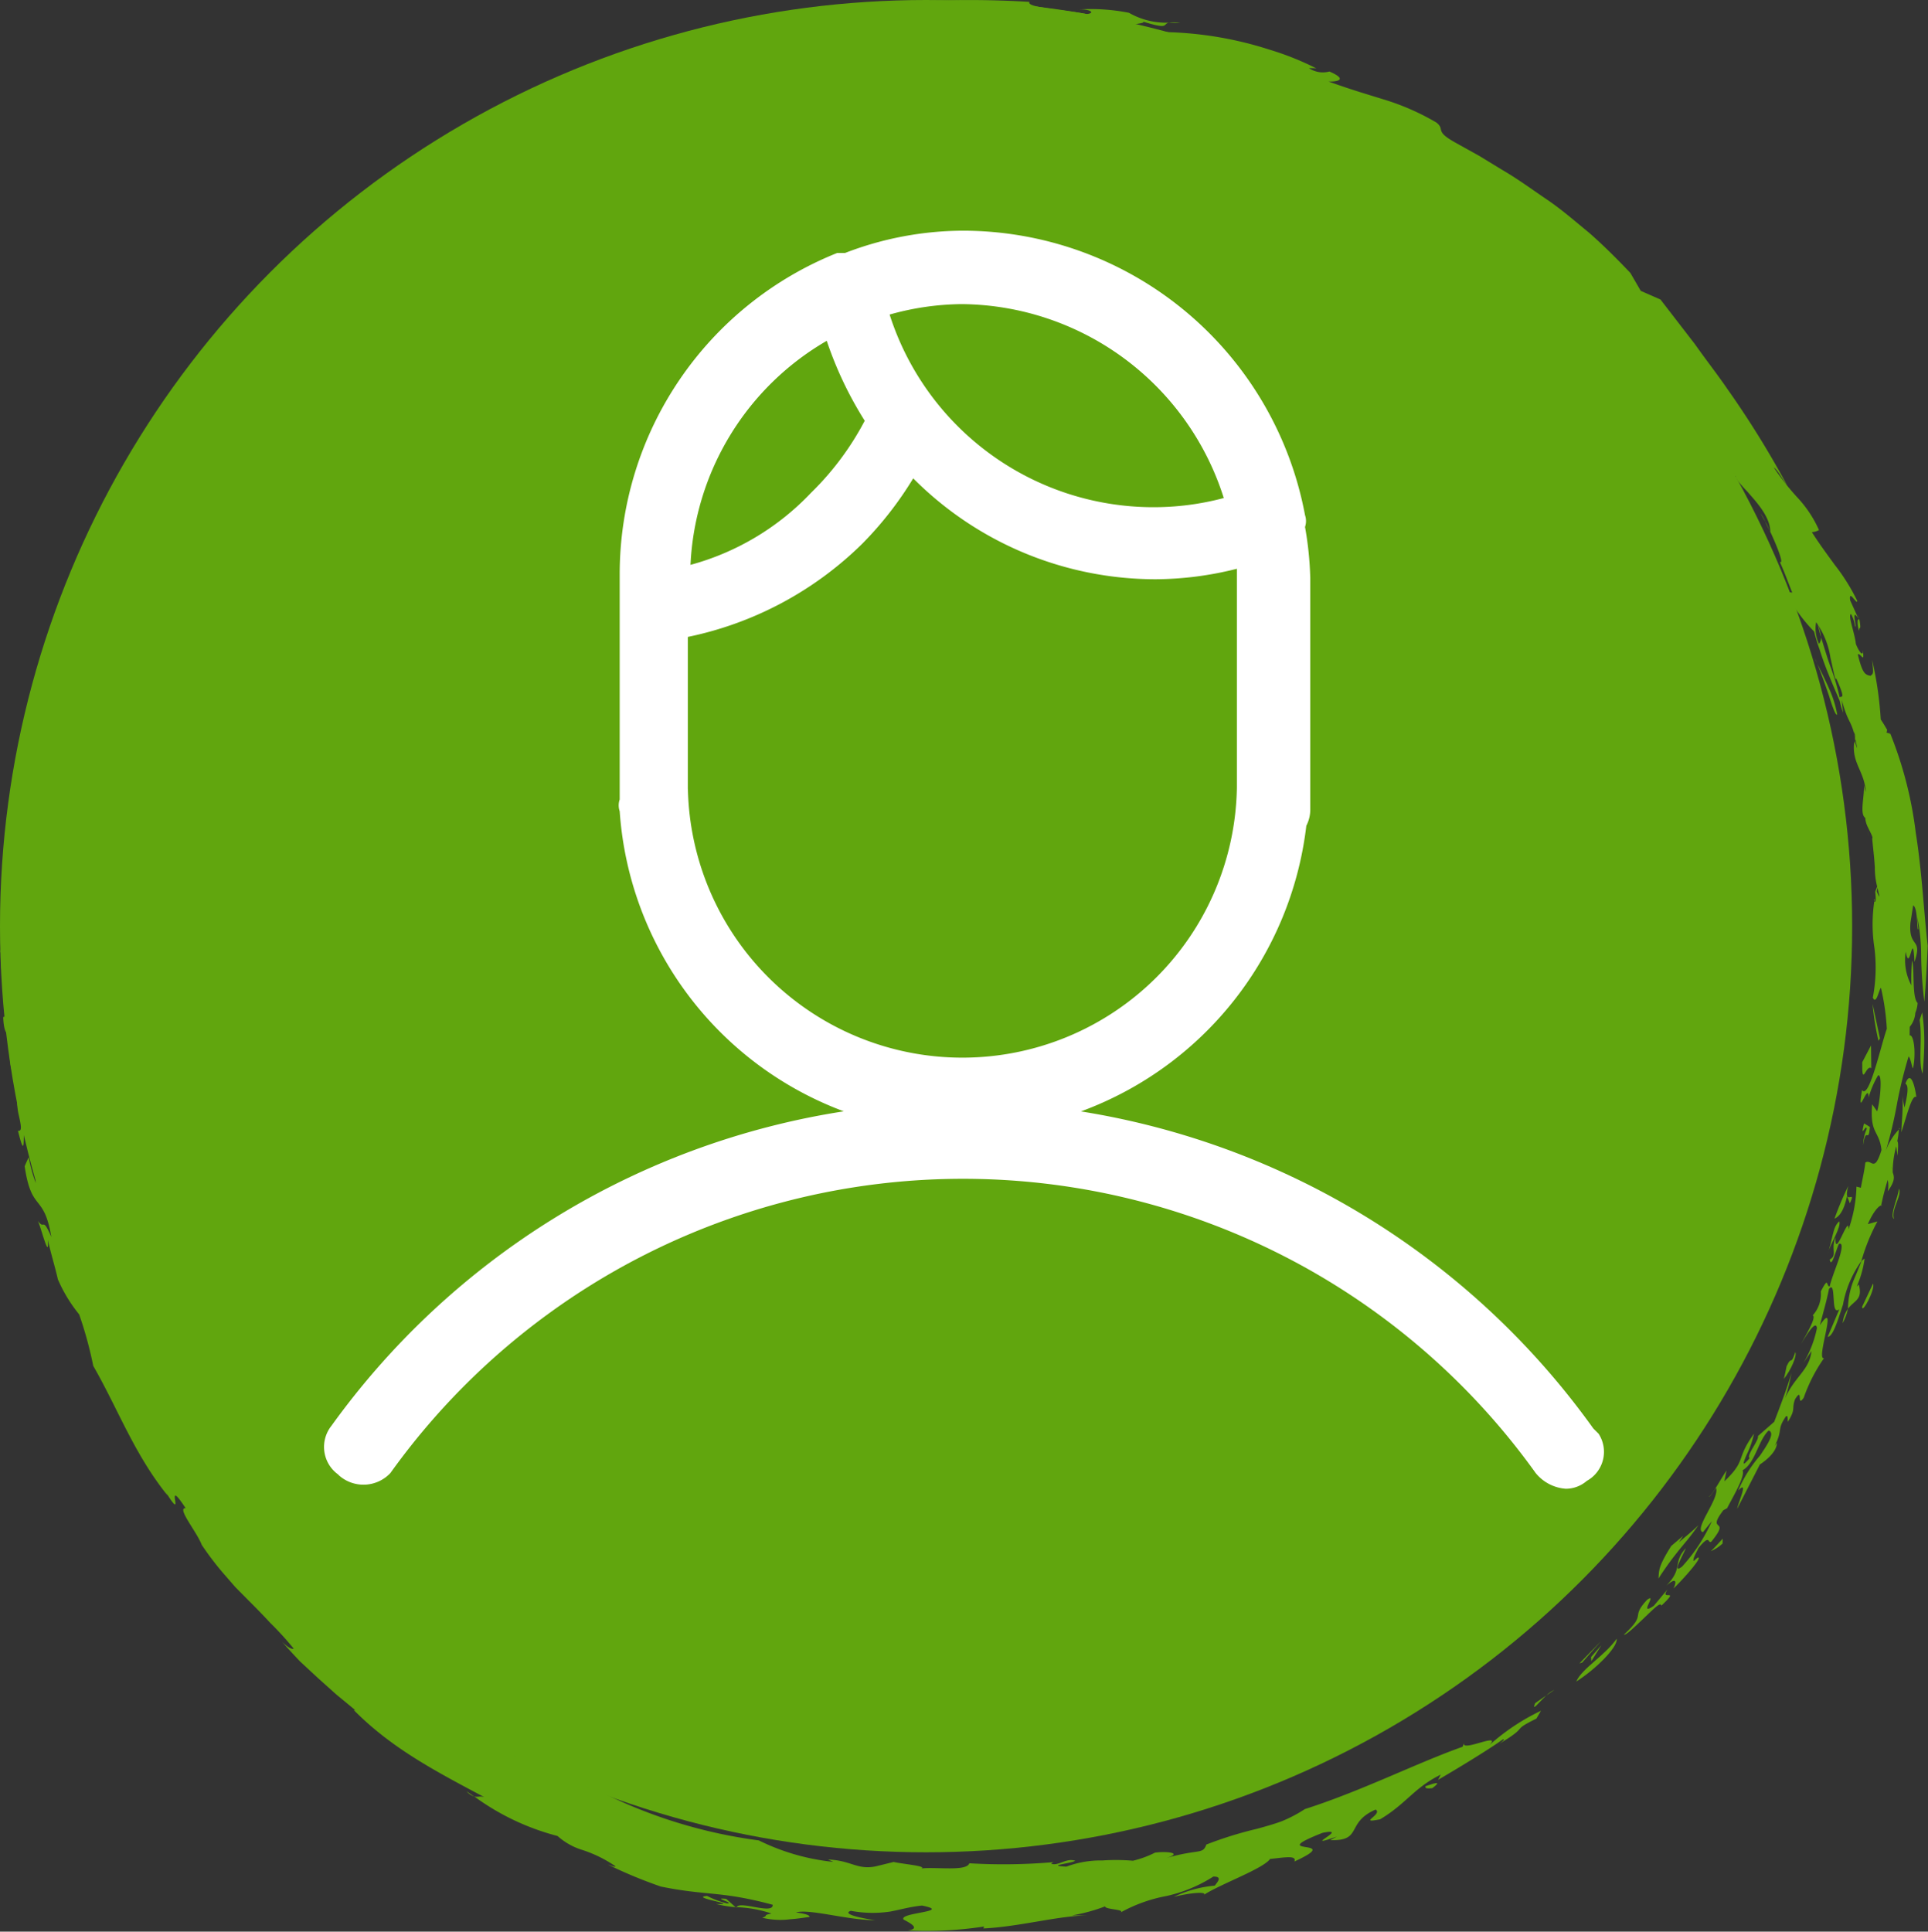 <?xml version="1.0" encoding="UTF-8"?> <svg xmlns="http://www.w3.org/2000/svg" xmlns:xlink="http://www.w3.org/1999/xlink" width="115.545" height="115.756" viewBox="0 0 115.545 115.756"><rect x="0" y="0" width="115.545" height="115.756" fill="#333333" stroke="none"/><defs><clipPath id="clip-path"><rect id="Rectangle_75" data-name="Rectangle 75" width="115.545" height="115.756" fill="#61a60e"></rect></clipPath></defs><g id="Group_483" data-name="Group 483" transform="translate(-1161.955 -910)"><g id="Group_476" data-name="Group 476" transform="translate(718.955 94)"><g id="Group_145" data-name="Group 145" transform="translate(443 816)"><g id="Group_144" data-name="Group 144" clip-path="url(#clip-path)"><path id="Path_586" data-name="Path 586" d="M130.579,144.691c-.23.557.2-.03.674-.466Z" transform="translate(-38.577 -42.629)" fill="#61a60e"></path><path id="Path_587" data-name="Path 587" d="M131.563,144.088l.478-.33a1.72,1.72,0,0,0-.478.33" transform="translate(-38.886 -42.491)" fill="#61a60e"></path><path id="Path_588" data-name="Path 588" d="M136.523,139.408c-.737,1.039-2.075,1.772-2.423,2.563,1.084-.673,2.5-2.038,2.423-2.563" transform="translate(-39.636 -41.205)" fill="#61a60e"></path><path id="Path_589" data-name="Path 589" d="M135.364,140.665l.015.251.6-.955Z" transform="translate(-40.01 -41.369)" fill="#61a60e"></path><path id="Path_590" data-name="Path 590" d="M134.373,140.945l.163-.049,1.126-1.281Z" transform="translate(-39.717 -41.266)" fill="#61a60e"></path><path id="Path_591" data-name="Path 591" d="M140.744,135.238l-.8.963c-.984.68.255-.819-.4-.366-1.055,1.134.039.778-1.4,2.1.144.037.7-.516,1.226-1.014s.981-.986,1.026-.729c1.205-1.137-.12-.218.353-.954" transform="translate(-40.83 -39.973)" fill="#61a60e"></path><path id="Path_592" data-name="Path 592" d="M145.28,37.945c-.022-.06-.047-.106-.07-.159,0,.078.02.152.07.159" transform="translate(-42.92 -11.169)" fill="#61a60e"></path><path id="Path_593" data-name="Path 593" d="M124.888,18.435c-.2-.185-.416-.356-.626-.517a1.38,1.38,0,0,0,.206.268Z" transform="translate(-36.728 -5.296)" fill="#61a60e"></path><path id="Path_594" data-name="Path 594" d="M154.643,53.113c.066.285.134.542.2.774a2.369,2.369,0,0,0-.2-.774" transform="translate(-45.708 -15.699)" fill="#61a60e"></path><path id="Path_595" data-name="Path 595" d="M9.415,48.642a.216.216,0,0,0-.06-.146c-.006.006-.015.018-.025.03v.251Z" transform="translate(-2.758 -14.334)" fill="#61a60e"></path><path id="Path_596" data-name="Path 596" d="M95.805,7.61a5.505,5.505,0,0,0-.873-.113,6.489,6.489,0,0,0,.873.113" transform="translate(-28.059 -2.216)" fill="#61a60e"></path><path id="Path_597" data-name="Path 597" d="M157.839,62.771c-.025-.108-.046-.2-.067-.3.008.1.023.229.046.375l.025-.064,0-.015" transform="translate(-46.633 -18.466)" fill="#61a60e"></path><path id="Path_598" data-name="Path 598" d="M131.689,24.589a4.411,4.411,0,0,0-.511-.493c.163.182.347.331.511.493" transform="translate(-38.773 -7.122)" fill="#61a60e"></path><path id="Path_599" data-name="Path 599" d="M156.768,112.2a3.2,3.2,0,0,0,.318-.86,1.754,1.754,0,0,0-.318.86" transform="translate(-46.336 -32.91)" fill="#61a60e"></path><path id="Path_600" data-name="Path 600" d="M160.06,102.54l-.008.043c.057-.03.052-.054.008-.043" transform="translate(-47.307 -30.307)" fill="#61a60e"></path><path id="Path_601" data-name="Path 601" d="M161.573,95.965c0,.03,0,.056,0,.085.042-.048.054-.075,0-.085" transform="translate(-47.756 -28.365)" fill="#61a60e"></path><path id="Path_602" data-name="Path 602" d="M157.219,110.081c.371-.514.9-.521.65-1.46l-.124.124a6.388,6.388,0,0,0,.472-1.671.8.8,0,0,0-.187.149c-.1.261-.237.6-.46,1.117a4.779,4.779,0,0,0-.351,1.742" transform="translate(-46.47 -31.648)" fill="#61a60e"></path><path id="Path_603" data-name="Path 603" d="M145.49,38.016c-.042.111.272.475,0,0" transform="translate(-43.002 -11.236)" fill="#61a60e"></path><path id="Path_604" data-name="Path 604" d="M150.45,44.916c-.089-.18-.166-.366-.271-.546a3.852,3.852,0,0,0,.271.546" transform="translate(-44.389 -13.115)" fill="#61a60e"></path><path id="Path_605" data-name="Path 605" d="M159.453,76.612c0-.04.008-.074.013-.111-.061-.03-.044.059-.013.111" transform="translate(-47.122 -22.61)" fill="#61a60e"></path><path id="Path_606" data-name="Path 606" d="M149.783,43.682l.279.485a2.11,2.11,0,0,0-.279-.485" transform="translate(-44.272 -12.911)" fill="#61a60e"></path><path id="Path_607" data-name="Path 607" d="M158.58,66.734c0-.034,0-.069,0-.1a.333.333,0,0,0,0,.1" transform="translate(-46.87 -19.696)" fill="#61a60e"></path><path id="Path_608" data-name="Path 608" d="M61.24,161.736a5.647,5.647,0,0,1-1.186-.449c-1.121.094,2.108.546.539.484a7.688,7.688,0,0,0,1.171.192l-.561-.5c-.925-.1.568.266.037.273" transform="translate(-17.679 -47.672)" fill="#61a60e"></path><path id="Path_609" data-name="Path 609" d="M5.169,56.211l.1-.187c-.2.086-.213-.058-.527.685.03.726.685-.176.593,1.036a4.5,4.5,0,0,1,.278-.846c-.348.4-.423-.127-.444-.688" transform="translate(-1.402 -16.559)" fill="#61a60e"></path><path id="Path_610" data-name="Path 610" d="M5.979,57.016a.141.141,0,0,1,.027-.027.953.953,0,0,0,.132-.138,2.051,2.051,0,0,1,.183-.434,1.966,1.966,0,0,0-.342.6" transform="translate(-1.767 -16.675)" fill="#61a60e"></path><path id="Path_611" data-name="Path 611" d="M40.15,152.7l-.459-.313a1.1,1.1,0,0,0,.459.313" transform="translate(-11.732 -45.042)" fill="#61a60e"></path><path id="Path_612" data-name="Path 612" d="M99.443,1.915c.242.014.48.024.672.026a1.985,1.985,0,0,0-.672-.026" transform="translate(-29.393 -0.561)" fill="#61a60e"></path><path id="Path_613" data-name="Path 613" d="M12.495,41.287c.117-.142.228-.3.342-.465.056-.106.1-.194.173-.321Z" transform="translate(-3.693 -11.971)" fill="#61a60e"></path><path id="Path_614" data-name="Path 614" d="M7.182,93.215c-.43-.326.044.292-.025,1.083l.336.667c-.052-.655-.245-1.235-.311-1.75" transform="translate(-2.069 -27.525)" fill="#61a60e"></path><path id="Path_615" data-name="Path 615" d="M62.628,162.285a.062.062,0,0,1,.016-.032l-.06-.006Z" transform="translate(-18.498 -47.956)" fill="#61a60e"></path><path id="Path_616" data-name="Path 616" d="M17.518,121.221l.127.325a1.488,1.488,0,0,0-.127-.325" transform="translate(-5.178 -35.83)" fill="#61a60e"></path><path id="Path_617" data-name="Path 617" d="M8.4,50.3l.561-1.32.623-1.293-.446.716c-.011.431-.8,1.437-.738,1.9" transform="translate(-2.482 -14.095)" fill="#61a60e"></path><path id="Path_618" data-name="Path 618" d="M4.907,54.127,5.16,53.9c-.313-2.744.9-5.684.669-7.919,1.608-2.983-.228-2.311,1.381-5l-.144.061a52.732,52.732,0,0,1,2.983-6.934,55.183,55.183,0,0,1,3.956-6.463,59.5,59.5,0,0,1,4.668-5.8c.8-.928,1.673-1.761,2.494-2.63.42-.425.863-.821,1.285-1.233s.839-.826,1.283-1.2l.093.142A56.377,56.377,0,0,1,43.3,6.69,51.393,51.393,0,0,1,65.133,5.1c1.386.058.616-.437,1.835-.439.518.073,1.675.323,1.641.516-1.011-.09-.488.2-.84.215,1.648.289,3.676,1.017,5.166,1.2-.37-.214-.747-.41-1.131-.592a8.188,8.188,0,0,1,1.948.54c-.251.066.39.568-.062.5a5.05,5.05,0,0,1,2.626.74,7.219,7.219,0,0,0,2.13,1.011c.709-.361,3.943.6,6.086,1.35.325.219.626.477.937.715-1.333-.79-.168.343-1.834-.587.671.435,1.339.806,2,1.176a13.057,13.057,0,0,1,1.923,1.177c-.166-.282,0-.4.54-.112.726.592.654.838,1.479,1.5-.316-.158-.623-.325-.95-.462a5.745,5.745,0,0,0,1.641,1.069c.013.158.33.48.592.766s.454.564.266.578a18.565,18.565,0,0,1,2.833,1.962c-1.007-1.256.511.043.514-.222-.471-.376-.92-.775-1.405-1.131.907.89.731.776.341.466s-1.065-.737-1.118-.526c-.8-.9,1.693.529.108-.693a18.272,18.272,0,0,1,2.1,1.64c.561.476,1.14.938,2.115,1.706-1.1-1,.387.016-.091-.641,1.35,1.338.232.435.459,1.033.744.713.807,1.165,1.664,1.665,1.022,1.322-.394.017.044.751a14.6,14.6,0,0,1-1.7-1.8c-.711-.729-1.381-1.309-1.533-.831-.6-.616-1.63-1.032-2.511-1.879a20.931,20.931,0,0,0,2.7,2.834l.4-.305c.719.7,1.119.614,1.57,1.2-.366-.19-.055.473.518,1.049-.1-.219-.33-.45-.206-.442,1.045,1.087,1.418,1.043,2.634,2.39-.85-1.233-.889-1.6-1.679-2.782.515.052.716.7,1.259,1.322-.115-.066-.231-.194-.132.039l.688.58c1.062,1.556-.54.134.285,1.44.387,1.031.988,1.075,1.333,1.831-.006-.062-.011-.127-.021-.18.1.15.171.259.219.342,0-.01,0-.02.012-.025.6.788,1.145,1.7,1.524,1.79-.039.149.5.709.728.954.357.428,1.338,1.413,1.339,2.357l-.03-.054c.527,1.126.852,2.039.6,1.865.274.6.5,1.232.746,1.845l-.4-.053a9.535,9.535,0,0,0,1.712,2.388,10.076,10.076,0,0,0,.328,1.075c.122.391.267.8.417,1.19.306.781.625,1.5.792,1.9a5.251,5.251,0,0,0,.2.7l-.082-.769c.375,1.374.515,1.157.759,2.067-.014-.2,0-.23.067.3.029.157.061.328.1.533a1.181,1.181,0,0,1-.12-.454l-.071.194c-.1,1.193.628,1.65.707,2.883a3.931,3.931,0,0,1-.112-.424c.035.7-.266,1.737.077,1.966a1.51,1.51,0,0,0,.184.611l.016.506c-.012-.206-.015-.366-.014-.5.138.294.3.573.232.623.051.581.129,1.159.158,1.742a4.593,4.593,0,0,0,.139,1.138l-.116.307c.076.633-.008.643-.054.571a9.369,9.369,0,0,0,.011,2.827,9.617,9.617,0,0,1-.1,2.953c.215.463.372-.516.487-.59a13.981,13.981,0,0,1,.351,2.458c-.373,1.059-1.067,4.263-1.483,3.67-.335,1.925.381-.561.392.431l-.053.22a5.516,5.516,0,0,1,.619-1.528c.292-.118.106,1.634-.054,2.153l-.3-.428c-.147,1.824.425,1.54.56,2.744-.436,1.419-.587.514-.966.75-.061.509-.178,1.007-.27,1.511l-.264-.066a8.285,8.285,0,0,1-.478,2.566c.044-1.021-.845,1.895-.774.48-.306.695.13,1.073-.351,1.32.1.591.375-.593.557-.938.24-.087.18.335,0,.881s-.456,1.22-.56,1.671c-.228,0-.032-.662-.53.3a1.911,1.911,0,0,1-.487,1.436c.242.1-.4,1.161-.688,1.7.354-.592.888-1.448.942-.935a6.672,6.672,0,0,1-.807,2.087l.478-.714c-.111,1.143-.99,1.5-1.584,2.835a10.092,10.092,0,0,0,.385-1.528c-.178.677-.64,1.913-1.033,2.932l-.977.857c.092.234-.724,1.175-.494,1.32-.5.591-.393.291-.187-.189a5.526,5.526,0,0,0,.447-1.271c-1.124,1.541-.414,1.551-1.774,2.849l.127-.646c-.345.5-.912,1.586-1.076,1.563.071.051.234-.208.446-.523.238.622-1.369,2.491-.784,2.654l.537-.663a10.1,10.1,0,0,1-1.793,2.731c-.631.482.055-.666.23-1.109-.82.912-.13,1.193-1.174,2.25.592-.516.645-.276.436.168.623-.6,1.818-1.955,1.444-1.851l-.24.206c-.063-.153.193-.549.283-.773.743-.9.542-.269.776-.385,1.239-1.518-.352-.47.723-1.887l.227-.123c.394-.771,1.084-1.9.931-2.273.758-.435.929-1.776,1.557-2.384.387.13-.014.773-.527,1.517a7.952,7.952,0,0,0-1.3,2.086c.652-.686.023.663-.059,1.091l1.362-2.657c.212-.142,1-.683,1.028-1.3l-.135.19c.518-1.061.1-.933.669-1.775.137-.1.1.233.113.328.506-.792.209-.776.438-1.36.5-.792.069.566.516-.085a9.7,9.7,0,0,1,1.219-2.376c-.531.185.9-3.676-.247-1.969.18-.73.4-1.44.542-2.177.227-.284.247.13.278.565s.042.877.341.66l-.7,1.654c.316-.025.595-.937.92-1.941a6.426,6.426,0,0,1,1.1-2.6,11.523,11.523,0,0,1,.965-2.38l-.576.161c.382-.869.7-1.106.8-1.122a15.323,15.323,0,0,1,.391-1.526,1.582,1.582,0,0,1,0,.686c.446-.63.4-.858.3-1.137a5.7,5.7,0,0,1,.211-1.562l.076.563c.032-.366.068-.814-.013-.871a4.347,4.347,0,0,0,.093-.7,3.626,3.626,0,0,0-.778,1.275,26.768,26.768,0,0,0,.689-2.93,27.655,27.655,0,0,1,.673-2.723c.137.084.234.892.278.657.179-.939.023-1.986-.214-1.916,0-.214,0-.378.009-.522a1.445,1.445,0,0,0,.33-.833,1.757,1.757,0,0,0,.137-.593c-.356-.332-.166-2.137-.335-2.531a12.931,12.931,0,0,0-.039,1.479,3.214,3.214,0,0,1-.336-2.02c.245,1.4.422-1.508.521.616.518-1.5-.373-.776-.238-2.356l.161-1.033c.3.139.208,1.653.308,1.41l-.063-.712a11.386,11.386,0,0,1,.232,2.175,24.536,24.536,0,0,0,.194,2.9c.094-1.113.152-2.232.2-3.352-.237-2.109-.348-4.477-.711-6.743a23.437,23.437,0,0,0-1.574-6.079l.042.145c-.042-.054-.1-.07-.22-.092l.034-.173c-.123-.21-.247-.42-.385-.624a21.592,21.592,0,0,0-.517-3.569c.089.816.088.814-.094.956-.329-.063-.485-.138-.764-1.287.19-.081.423.614.294-.267.051.46-.217.127-.408-.351-.073-.68-.491-1.71-.293-1.8a2.134,2.134,0,0,1,.242.73c.166.269-.292-1.238.207-.443l-.5-1.106c-.1-.726.426.335.425.03a11.928,11.928,0,0,0-1.351-2.159c-.443-.611-.877-1.19-1.37-1.958a.978.978,0,0,0,.429-.123,7.087,7.087,0,0,0-1.224-1.876,14.881,14.881,0,0,1-1.484-1.872c.235.13.487.671.788,1.052a56.76,56.76,0,0,0-3.6-5.8c-.618-.9-1.287-1.75-1.921-2.651l-2.06-2.67-1.181-.517-.623-1.074c-.833-.878-1.646-1.685-2.476-2.411-.854-.7-1.653-1.4-2.532-1.994s-1.719-1.216-2.647-1.756l-1.389-.848-1.474-.82c-1.245-.7-.564-.74-1.095-1.178A14.527,14.527,0,0,0,82.887,5.94c-.928-.289-1.839-.551-3.245-1.055.433.022,1.246-.082.055-.6a1.5,1.5,0,0,1-1.226-.2c.147,0,.3,0,.44.011a17.366,17.366,0,0,0-2.8-1.119,21.874,21.874,0,0,0-7.516-1.045c-2.338-.48.337-.468-.088-.643,1.63.509,1.173.154,1.57.068a4.466,4.466,0,0,1-2.394-.59,11.9,11.9,0,0,0-3.072-.2c.635-.049,1.144.193.543.28-.5-.113-1.4-.206-2.158-.322s-1.368-.2-1.281-.413A59.629,59.629,0,0,0,42.858,1.983c-.977.507.807-.144.278.168-1.422.7-1.226.2-2.362.761l.428-.363a24.481,24.481,0,0,0-5.082,2.463c.177-.354-1.453.345-.128-.352-.8.345-2.24-.24-2.778.256l1.363.581c0,.118-1.143.568-1,.583a8.234,8.234,0,0,0-2.21.58c-.357-.12.856-.7,1.522-1.013-.111-.491-2.347.876-1.588,0-1.38.8.31.106-.454.7-.421.189-.857.354-1.267.568.33-.142.675-.253,1.014-.373-.966.645-1.1,1.188-2.563,1.727-.385.387-.74.814-1.1,1.227-.331-.217-1,.573-1.727.954.093-.163.2-.316.293-.475A10.615,10.615,0,0,1,23.6,11.09c.308-.621.842-.518.879-.921l-1.034.621c.126.164-.391.742.374.338a11.833,11.833,0,0,1-3.086,3.287c-.578.28-.382,0-.114-.344.28-.328.635-.714.321-.685-2.294,1.77-2.029,2.994-3.226,4.131a6.768,6.768,0,0,0-1.4,1.5,14.027,14.027,0,0,1-1.276,1.647c.255-.68-1.151.985-1.579,1.151L13.81,21c-.361.556-.835.985-.849.725.31.093-1.5,2.4-2.192,3.726l.373-.058-.958,1.722c-.347.6-.666,1.233-1.016,1.736-.863,1.6-.4,1.388-.8,2.744-.583.558-.808.354-.956-.014a19.3,19.3,0,0,0,1.124-1.8c.49-1.043.82-2.043,1.248-2.993a11.8,11.8,0,0,1,1.653-2.771c.029-.6-.189-.277-.523.3A9.2,9.2,0,0,1,9.771,26.15a.315.315,0,0,1,.062-.2,1.891,1.891,0,0,1-.174.225c.4-.738,1.056-1.942.932-2.314-.765,1.19-.024,1.221-1.239,2.5A12.794,12.794,0,0,1,7.387,28.84c-.209.878.261,1.175-.825,2.98l.1-.989a2.8,2.8,0,0,0-.541,1.67,2.742,2.742,0,0,1-.443,1.555c.371-.679.019.825.653-.492a15.853,15.853,0,0,1-1.268,3.254c-.064.306.094.106.192.206.754-1.1.529-2.02,1.341-2.831l.02-.993c.655-1.04,1-1,.825-.26a2.446,2.446,0,0,1,.39-.8c.623.083-.831,1.2-.538,1.808l.323-.785c.529-.148-.567,1.913-.971,2.924-.316.537-.618,1.05-.848,1.439s-.409.649-.558.639q.212-.81.488-1.6c-.571.709-.626,2.046-.972,2.948a.816.816,0,0,0-.177.226c.042-.039.075-.057.1-.049a2.087,2.087,0,0,1-.285.482c-.255.816-.483,2.052-.761,2.8l.273-.028L3.794,42.8c.214-.75.69-1.707.7-1.092A4.743,4.743,0,0,1,3.9,43.368,4.441,4.441,0,0,1,3.3,44c-.28-.491.413-1.672.568-2.558A2.27,2.27,0,0,0,3.3,42.664a14.515,14.515,0,0,1-.664,2.206c-.235-.809.53-2.06.251-2.556-.424,1.428-.273,1.865-.7,3.369-.173-.241.172-1.729-.092-1.691-.12.317-.25.633-.362.954.578-2.423-.628.3-.251-1.616-.4.858,0,1.326-.511,2.556.256-.324.795-1.267.709-.013l-.4,1.354c-.322.544-.152-1.531-.508-.661-.053.5-.106.99-.125,1.489.132-.03.305-.719.409-.249-.267.823.271,1.462.306,2.465A4.972,4.972,0,0,1,1,51.941,58.858,58.858,0,0,0,1.414,58.3c-.231-1.243-.463.049-.61.806C.712,57.667.351,57.651.082,57.753c.022.893.475,1.462.588,1.013-.108,1.479.315,1,.094,2.308-.1.847-.413-.4-.549-.1.084,1.6.511.4.558,2.138-.061-.089-.091-.246-.153-.1a3.518,3.518,0,0,0,.534,2.1,3.7,3.7,0,0,0,.008,1.767c.116.542.206.936-.061.883.545,2.208.211-.382.466.029a6.774,6.774,0,0,1,.406,1.681c.108.6.174,1.157.2,1.426a8.279,8.279,0,0,1-.427-1.55c-.089.18-.168.36-.244.54.413,2.816,1.145,1.562,1.6,4.241-.562-1.292-.384-.372-.815-.974.2.384.7,2.465.6,1.145.236,1,.452,1.674.606,2.368a8.989,8.989,0,0,0,1.276,2.1,23.633,23.633,0,0,1,.844,3.085c1.5,2.611,2.451,5.281,4.459,7.773l-.111-.208c1.3,2.087-.216-1.157,1.189.959-.554-.028.659,1.4.965,2.2a17.658,17.658,0,0,0,1.344,1.763l.678.778.707.714c.469.469.929.935,1.382,1.426a19.14,19.14,0,0,1,1.4,1.534c-.08.048-.287-.008-.691-.4.366.416.723.806,1.076,1.175l1.094,1.014,1.081.968,1.134.936-.1-.015c2.272,2.3,4.919,3.679,7.836,5.228-.258-.091-.4.013-.609-.044a14.684,14.684,0,0,0,4.99,2.369,3.973,3.973,0,0,0,1.507.843,7.73,7.73,0,0,1,1.936.951c.108.127-.261-.032-.425-.082a28.1,28.1,0,0,0,3.176,1.319c2.786.566,3.573.25,6.7,1.09.042.615-1.987-.262-2.16.146a7.326,7.326,0,0,1,2.088.378c-.577.116-.144.118-.555.252a4.541,4.541,0,0,0,1.666.094c.626-.044,1.169-.157,1.157-.125.055-.106-.168-.2-.8-.285.809-.236,3.154.48,4.742.462-.508-.063-2.087-.347-1.456-.559a7.078,7.078,0,0,0,2.365.044c.628-.118,1.174-.285,1.9-.359,1.9.375-1.43.41-1.1.84.311.168,1.078.541.249.653A22.737,22.737,0,0,0,59,115.447l-.041.117c2.189-.106,4.455-.763,6.28-.783l-.972,0a10.5,10.5,0,0,0,1.991-.542c-.037.209,1.388.168.841.414a9.05,9.05,0,0,1,2.816-1.03,8.693,8.693,0,0,0,2.824-1.169c.59-.008.218.359.085.544a7.193,7.193,0,0,0-2.453.671c1.1-.268,1.951-.306,1.816-.129,1.015-.651,3.553-1.562,3.952-2.141.838-.083,1.62-.241,1.457.154,3.154-1.448-1.922-.292,1.684-1.718,1.762-.368-1.448,1.03.866.221l-.4.214c1.963.069.907-1.045,2.723-1.832.441.293-1.13.87.268.584,1.588-.952,2-1.864,3.626-2.675l-.151.309c1.009-.587,2.954-1.759,3.9-2.436.1.042-.048.131-.222.27,1.857-1.112.6-.71,2.209-1.5l.277-.472a12.9,12.9,0,0,0-3.089,2.057c.785-.82-1.77.479-1.512-.147l-.1.249c-2.771.981-6.023,2.639-9.452,3.734a7.95,7.95,0,0,1-1.422.743c-.476.172-.946.3-1.422.433a22.88,22.88,0,0,0-3.058.948c-.228.616-.409.24-2.421.814,1.064-.318.037-.419-.651-.33a6.056,6.056,0,0,1-1.327.487,11.817,11.817,0,0,0-1.824-.016,5.883,5.883,0,0,0-2.168.37c-1.274-.061.278-.184.533-.351-.535-.189-.995.323-1.431.18,0,0,.015-.058.144-.1a34.827,34.827,0,0,1-5.061.07c-.163.5-1.968.209-2.863.308.3-.15-1.115-.259-1.672-.388l-1.1.27c-1.1.209-1.45-.364-2.829-.415l.315.142a13.081,13.081,0,0,1-4.468-1.289,29.7,29.7,0,0,1-11.172-3.836c-1.592-.89-3.126-1.9-4.763-3.014-.823-.549-1.637-1.178-2.534-1.78-.848-.671-1.8-1.3-2.742-2.053-.585-.28.194.5-.334.361-.8-.588-.973-.736-1.659-1.322.511.63.535.406.36.454l1.162.769c.028.072-.1-.013-.044.128.39.26.871.531,1.341.9-.774-.394-1.182-.273-2.007-1.129a1.654,1.654,0,0,1,.491.273c-.728-.642-.888-.528-1.381-1.076-.6-.665-.52-.429-.495-.63-.633-.676-1.286-1.326-1.87-2.043a4.981,4.981,0,0,1-1.6-1.384c-.4-.525-.664-1-.8-1.183.459-.009,1.28,1.3,2.017,1.529-.169-.294-.35-.574-.506-.876l-.238.143-.882-1.1.092.024a.752.752,0,0,1-.554-.44c-.012-.07-.046-.22.07-.115-.266-.211-.515-.438-.762-.668.583.272-.488-.737-.144-.828-1.893-2.623-2.861-3.045-4.052-5.683.1.484-.9-.517-1.293-1.314-.189-.48-.189-.626.082-.409-.249-.3-.48-.614-.7-.933a7,7,0,0,0-.753-2.127,25.455,25.455,0,0,1-1.076-2.512l.172.046a9.39,9.39,0,0,1-1.255-2.515l.338.1c-.267-1.422-.931-.837-1.257-2.411-.309.1-.122,1.105-.351,1.35a2.626,2.626,0,0,0-.108-1.172c-.1-.419-.23-.725-.281-.5-.566-1.511-.3-1.074-.267-1.225-.143-.287-.305-.569-.43-.863-.244-1.105.311-.447.576-.09a8.4,8.4,0,0,1-.77-3.28l.223.446-.227-1.541a6.778,6.778,0,0,1-.464-1.715,10.861,10.861,0,0,1-.166-1.984c.162.288.315.575.5.856.1-.931-.188-.453-.284-.688A3.962,3.962,0,0,1,4.8,60.7a9.07,9.07,0,0,1,.028-3.414,9.01,9.01,0,0,0,.078-3.162m107.592-.7.042-.224c.113.491.2.769-.042.224m-2.444-12.806c.654,1.446.284,1.038.224,1.181a14.466,14.466,0,0,0-.562-1.873c-.2-.547-.352-1.083-.556-1.738a.69.69,0,0,1-.118.4,2.141,2.141,0,0,1-.179-1.3,4.874,4.874,0,0,1,.857,2.113c.2.869.332,1.577.334,1.218m3.374,29.508a1.79,1.79,0,0,1-.05-.207V69.91Zm.835-8.016a1.226,1.226,0,0,0,.2-.542.7.7,0,0,0-.2.542M113.752,46.1a4.962,4.962,0,0,0-.34-1.812c.047.287.121.8.34,1.812M34.767,5.864c.416-.262,1.186-.8.372-.565-.308.3-1.123.4-1.339.739a.756.756,0,0,1-.085.017,8.8,8.8,0,0,0,1.052-.191M5.177,40.755c-.134-.132-.2-.526-.39-.348l.052-.125c-.089.1-.163.178-.171.078a4.666,4.666,0,0,0-.332,1c.483.283.333,1.071.842-.607" transform="translate(-0.024 0)" fill="#61a60e"></path><path id="Path_619" data-name="Path 619" d="M14.165,36.3l-.24.382.24-.382" transform="translate(-4.116 -10.728)" fill="#61a60e"></path><path id="Path_620" data-name="Path 620" d="M6.155,58.243a4.111,4.111,0,0,0,.427-.881,2.49,2.49,0,0,0-.427.881" transform="translate(-1.819 -16.955)" fill="#61a60e"></path><path id="Path_621" data-name="Path 621" d="M142.32,130.781l.248-.387-.707.6c-.819,1.3-.721,1.491-.766,1.955a18.352,18.352,0,0,1,1.077-1.512c.368-.478.819-.954,1.316-1.686-.367.363-.778.688-1.167,1.027" transform="translate(-41.704 -38.352)" fill="#61a60e"></path><path id="Path_622" data-name="Path 622" d="M145.554,131.646a2.465,2.465,0,0,0,.7-.459l.009-.29c-.235.251-.458.511-.709.749" transform="translate(-43.022 -38.69)" fill="#61a60e"></path><path id="Path_623" data-name="Path 623" d="M159.076,109.2l-.649,1.377c-.028.505.809-1.068.649-1.377" transform="translate(-46.826 -32.276)" fill="#61a60e"></path><path id="Path_624" data-name="Path 624" d="M151.928,115.871c-.057.254-.1.515-.169.764.437-.545.8-1.393.691-1.61-.292.872-.2.158-.522.846" transform="translate(-44.856 -33.998)" fill="#61a60e"></path><path id="Path_625" data-name="Path 625" d="M161.1,102.929c-.2-.542.516-1.437.293-1.815-.01.409-.59,1.657-.293,1.815" transform="translate(-47.592 -29.887)" fill="#61a60e"></path><path id="Path_626" data-name="Path 626" d="M156.175,103.9c-.434.345-.378,1.15-.734,1.991.24-.714.849-1.639.734-1.991" transform="translate(-45.944 -30.71)" fill="#61a60e"></path><path id="Path_627" data-name="Path 627" d="M162,92.052c.233.106.111.73-.049,1.424a3.205,3.205,0,0,1-.106-.733c0,1.192-.047,1.269-.089,2.222.311-.906.633-2.306.9-2.114-.092-.733-.356-1.639-.653-.8" transform="translate(-47.811 -27.109)" fill="#61a60e"></path><path id="Path_628" data-name="Path 628" d="M156.9,100.887a18.2,18.2,0,0,0-.83,1.964c.2-.1.537-.322.752-1.364l.17.438c.437-.907-.445.281-.092-1.038" transform="translate(-46.129 -29.819)" fill="#61a60e"></path><path id="Path_629" data-name="Path 629" d="M163.469,86.113l-.154.472c.178,1.128-.1,2.54.178,3.207.058-.674.111-1.432.1-2.1a11.335,11.335,0,0,0-.127-1.576" transform="translate(-48.271 -25.453)" fill="#61a60e"></path><path id="Path_630" data-name="Path 630" d="M158.9,95.779l-.349-.209c-.256,1.031.143-.052.158.336a2.585,2.585,0,0,0-.214.961c.187-1.2.318-.018.406-1.088" transform="translate(-46.838 -28.248)" fill="#61a60e"></path><path id="Path_631" data-name="Path 631" d="M158.975,90.3l-.018-1.364-.526,1.006c-.022,1.584.227.1.545.359" transform="translate(-46.827 -26.287)" fill="#61a60e"></path><path id="Path_632" data-name="Path 632" d="M159.666,87.617l.089-.146-.443-2.072a15.678,15.678,0,0,0,.354,2.218" transform="translate(-47.088 -25.242)" fill="#61a60e"></path><path id="Path_633" data-name="Path 633" d="M158.134,52.585c-.241-.163.03,1.069,0,.508.216.177-.206-1.455,0-.508" transform="translate(-46.71 -15.455)" fill="#61a60e"></path><path id="Path_634" data-name="Path 634" d="M155.8,59.5a6.431,6.431,0,0,0-.456-1.484c-.264-.6-.564-1.21-.75-1.58.192.453.482,1.257.711,1.934.214.682.407,1.226.495,1.129" transform="translate(-45.695 -16.68)" fill="#61a60e"></path><path id="Path_635" data-name="Path 635" d="M154.383,56.005l.15.3a2.031,2.031,0,0,0-.15-.3" transform="translate(-45.631 -16.554)" fill="#61a60e"></path><path id="Path_636" data-name="Path 636" d="M123.77,18.961a.891.891,0,0,0-.229-.1l.229.1" transform="translate(-36.515 -5.575)" fill="#61a60e"></path><path id="Path_637" data-name="Path 637" d="M124.6,19.376a4.85,4.85,0,0,0,1.624.885A15.783,15.783,0,0,0,123.867,19c.327.2.645.556.73.373" transform="translate(-36.612 -5.617)" fill="#61a60e"></path><path id="Path_638" data-name="Path 638" d="M115.325,13.806c.416.08.9.37.841.169-.175-.168-1.04-.384-.841-.169" transform="translate(-34.078 -4.054)" fill="#61a60e"></path><path id="Path_639" data-name="Path 639" d="M39.466,11.175c-.761.334-1.125.664-.813.745.777-.49.279-.341.813-.745" transform="translate(-11.392 -3.303)" fill="#61a60e"></path><path id="Path_640" data-name="Path 640" d="M37.191,13.093l-.157-.039-.552.144Z" transform="translate(-10.783 -3.859)" fill="#61a60e"></path><path id="Path_641" data-name="Path 641" d="M30.645,17.287a.91.91,0,0,1,.2-.3c-.23.228-.421.426-.2.3" transform="translate(-9.029 -5.022)" fill="#61a60e"></path><path id="Path_642" data-name="Path 642" d="M31.09,16.828l-.117.114.117-.114" transform="translate(-9.155 -4.974)" fill="#61a60e"></path><path id="Path_643" data-name="Path 643" d="M31.475,16.52l-.027-.141c-.061.073-.189.2-.31.316.114-.1.251-.192.337-.175" transform="translate(-9.204 -4.841)" fill="#61a60e"></path><path id="Path_644" data-name="Path 644" d="M28.767,18.579l1.071-.4c.76-.845-1.112.661-.5-.335Z" transform="translate(-8.503 -5.274)" fill="#61a60e"></path><path id="Path_645" data-name="Path 645" d="M23.52,22.59c-.817.652-1.476,2.078-2.162,2.234-1.788,2.315.955-.024-1.111,2.562,1.093-1.113,1.233-1.518,1.313-1.927.1-.39.128-.795,1.214-1.687-1.149.767.494-.789.745-1.182" transform="translate(-5.984 -6.677)" fill="#61a60e"></path><path id="Path_646" data-name="Path 646" d="M25.616,22.813c-.029-.274-.967.63-1.153,1.016.286-.25.955-.491,1.153-1.016" transform="translate(-7.231 -6.728)" fill="#61a60e"></path><path id="Path_647" data-name="Path 647" d="M19.227,28.678l-.695.584-.043.268Z" transform="translate(-5.465 -8.477)" fill="#61a60e"></path><path id="Path_648" data-name="Path 648" d="M16.355,32l.323-.851c-.1.291-.89,1.328-.323.851" transform="translate(-4.774 -9.207)" fill="#61a60e"></path><path id="Path_649" data-name="Path 649" d="M12.109,37.617c-.5.664-.394,1.592.4.056-.08.1-.157.21-.229.319-.023-.135-.678.558-.173-.375" transform="translate(-3.49 -11.119)" fill="#61a60e"></path><path id="Path_650" data-name="Path 650" d="M6.3,51.507c.225-.511.41-1.148.256-1.086l-.476,1.46Z" transform="translate(-1.796 -14.902)" fill="#61a60e"></path><path id="Path_651" data-name="Path 651" d="M8.355,51.5c.521-.328.5-1.306,1.007-2.165A14.787,14.787,0,0,0,8.355,51.5" transform="translate(-2.47 -14.581)" fill="#61a60e"></path><path id="Path_652" data-name="Path 652" d="M4.853,53.473A4.1,4.1,0,0,1,5.32,52.1a1.911,1.911,0,0,0-.467,1.37" transform="translate(-1.429 -15.4)" fill="#61a60e"></path><path id="Path_653" data-name="Path 653" d="M3.46,56.549c-.282.439-.154-.164-.358.171a9.03,9.03,0,0,0-.561,1.5,4.707,4.707,0,0,0-.153,1.246c.215-.241.7-.51.762-.037a8.849,8.849,0,0,0,.123-1.145c.025-.342.047-.646.067-.919a1.788,1.788,0,0,1,.5-1.3c-.063-.523-.08-1.035-.112-1.557-.566,1.273.056,1.14-.266,2.039" transform="translate(-0.705 -16.112)" fill="#61a60e"></path><path id="Path_654" data-name="Path 654" d="M6.822,53.317l-.5.781c.248-.1.049.554-.052,1.026.5-.076.4-1.309.55-1.808" transform="translate(-1.854 -15.759)" fill="#61a60e"></path><path id="Path_655" data-name="Path 655" d="M1.262,70.663c-.08.645-.085,1.3-.128,1.944l.092-.626c0-.44,0-.881.037-1.318" transform="translate(-0.335 -20.886)" fill="#61a60e"></path><path id="Path_656" data-name="Path 656" d="M.836,72.4.7,72.433l.077,1.509Z" transform="translate(-0.208 -21.399)" fill="#61a60e"></path><path id="Path_657" data-name="Path 657" d="M.372,74.685l.044-.229L.425,73.3Z" transform="translate(-0.11 -21.665)" fill="#61a60e"></path><path id="Path_658" data-name="Path 658" d="M0,80.314l.191-.356c-.055-.5.192-1.479-.057-1.394A4.848,4.848,0,0,1,0,80.314" transform="translate(0 -23.22)" fill="#61a60e"></path><path id="Path_659" data-name="Path 659" d="M8.481,98.57c-.2-.29-.259-.077-.323.139l.43.432a1.234,1.234,0,0,1-.108-.571" transform="translate(-2.411 -29.093)" fill="#61a60e"></path><path id="Path_660" data-name="Path 660" d="M8.489,101.083l.723,1.191c-.377-1.495-.719-1.625-1.073-2.932.024.585.439,1.306.559,2.02Z" transform="translate(-2.406 -29.363)" fill="#61a60e"></path><path id="Path_661" data-name="Path 661" d="M26.694,134.936c-.25.069-.028.285-.826-.355.515.469,1.006.89,1.479,1.365l.734.727c.261.243.542.487.84.749-.1-.289.946.316.454-.047-.459-.366-.946-.705-1.385-1.1l.3.073c-.742-1-.752-.387-1.594-1.414" transform="translate(-7.646 -39.778)" fill="#61a60e"></path><path id="Path_662" data-name="Path 662" d="M121.289,151.849c-.093.186.149.164.394.141.891-.668-.575-.007-.394-.141" transform="translate(-35.844 -44.834)" fill="#61a60e"></path></g></g><circle id="Ellipse_15" data-name="Ellipse 15" cx="55.5" cy="55.5" r="55.5" transform="translate(443 816)" fill="#61a60e"></circle></g><path id="icon-young" d="M77.306,73.978a46.824,46.824,0,0,0-30.706-19,20.831,20.831,0,0,0,13.507-17.12,2.091,2.091,0,0,0,.236-.942v-13.9a20.251,20.251,0,0,0-.314-3.063,1.09,1.09,0,0,0,0-.707A20.878,20.878,0,0,0,39.532,2.2a19.807,19.807,0,0,0-7.068,1.335h-.471a20.739,20.739,0,0,0-13.036,19.24V36.283a1.09,1.09,0,0,0,0,.707A20.709,20.709,0,0,0,32.386,54.973,46.618,46.618,0,0,0,1.68,73.821a2.033,2.033,0,0,0,.393,2.906l.079.079a2.212,2.212,0,0,0,3.063-.157,42.213,42.213,0,0,1,68.637,0,2.562,2.562,0,0,0,1.806.942,1.925,1.925,0,0,0,1.257-.471,1.988,1.988,0,0,0,.707-2.827ZM55.16,18.22a16.3,16.3,0,0,1-4.319.55A16.6,16.6,0,0,1,35.134,7.226,16.414,16.414,0,0,1,39.454,6.6,16.62,16.62,0,0,1,55.16,18.22ZM31.365,8.8a22.3,22.3,0,0,0,2.277,4.79,17.213,17.213,0,0,1-3.22,4.319A15.539,15.539,0,0,1,23.2,22.226,16.4,16.4,0,0,1,31.365,8.8ZM23.04,35.654v-9.11a20.9,20.9,0,0,0,10.445-5.576,21.129,21.129,0,0,0,3.063-3.927,20.5,20.5,0,0,0,14.528,6.047,20.185,20.185,0,0,0,4.869-.628V35.576a16.453,16.453,0,0,1-32.9.079Z" transform="translate(1180.136 921.624)" fill="#fff"></path></g></svg> 